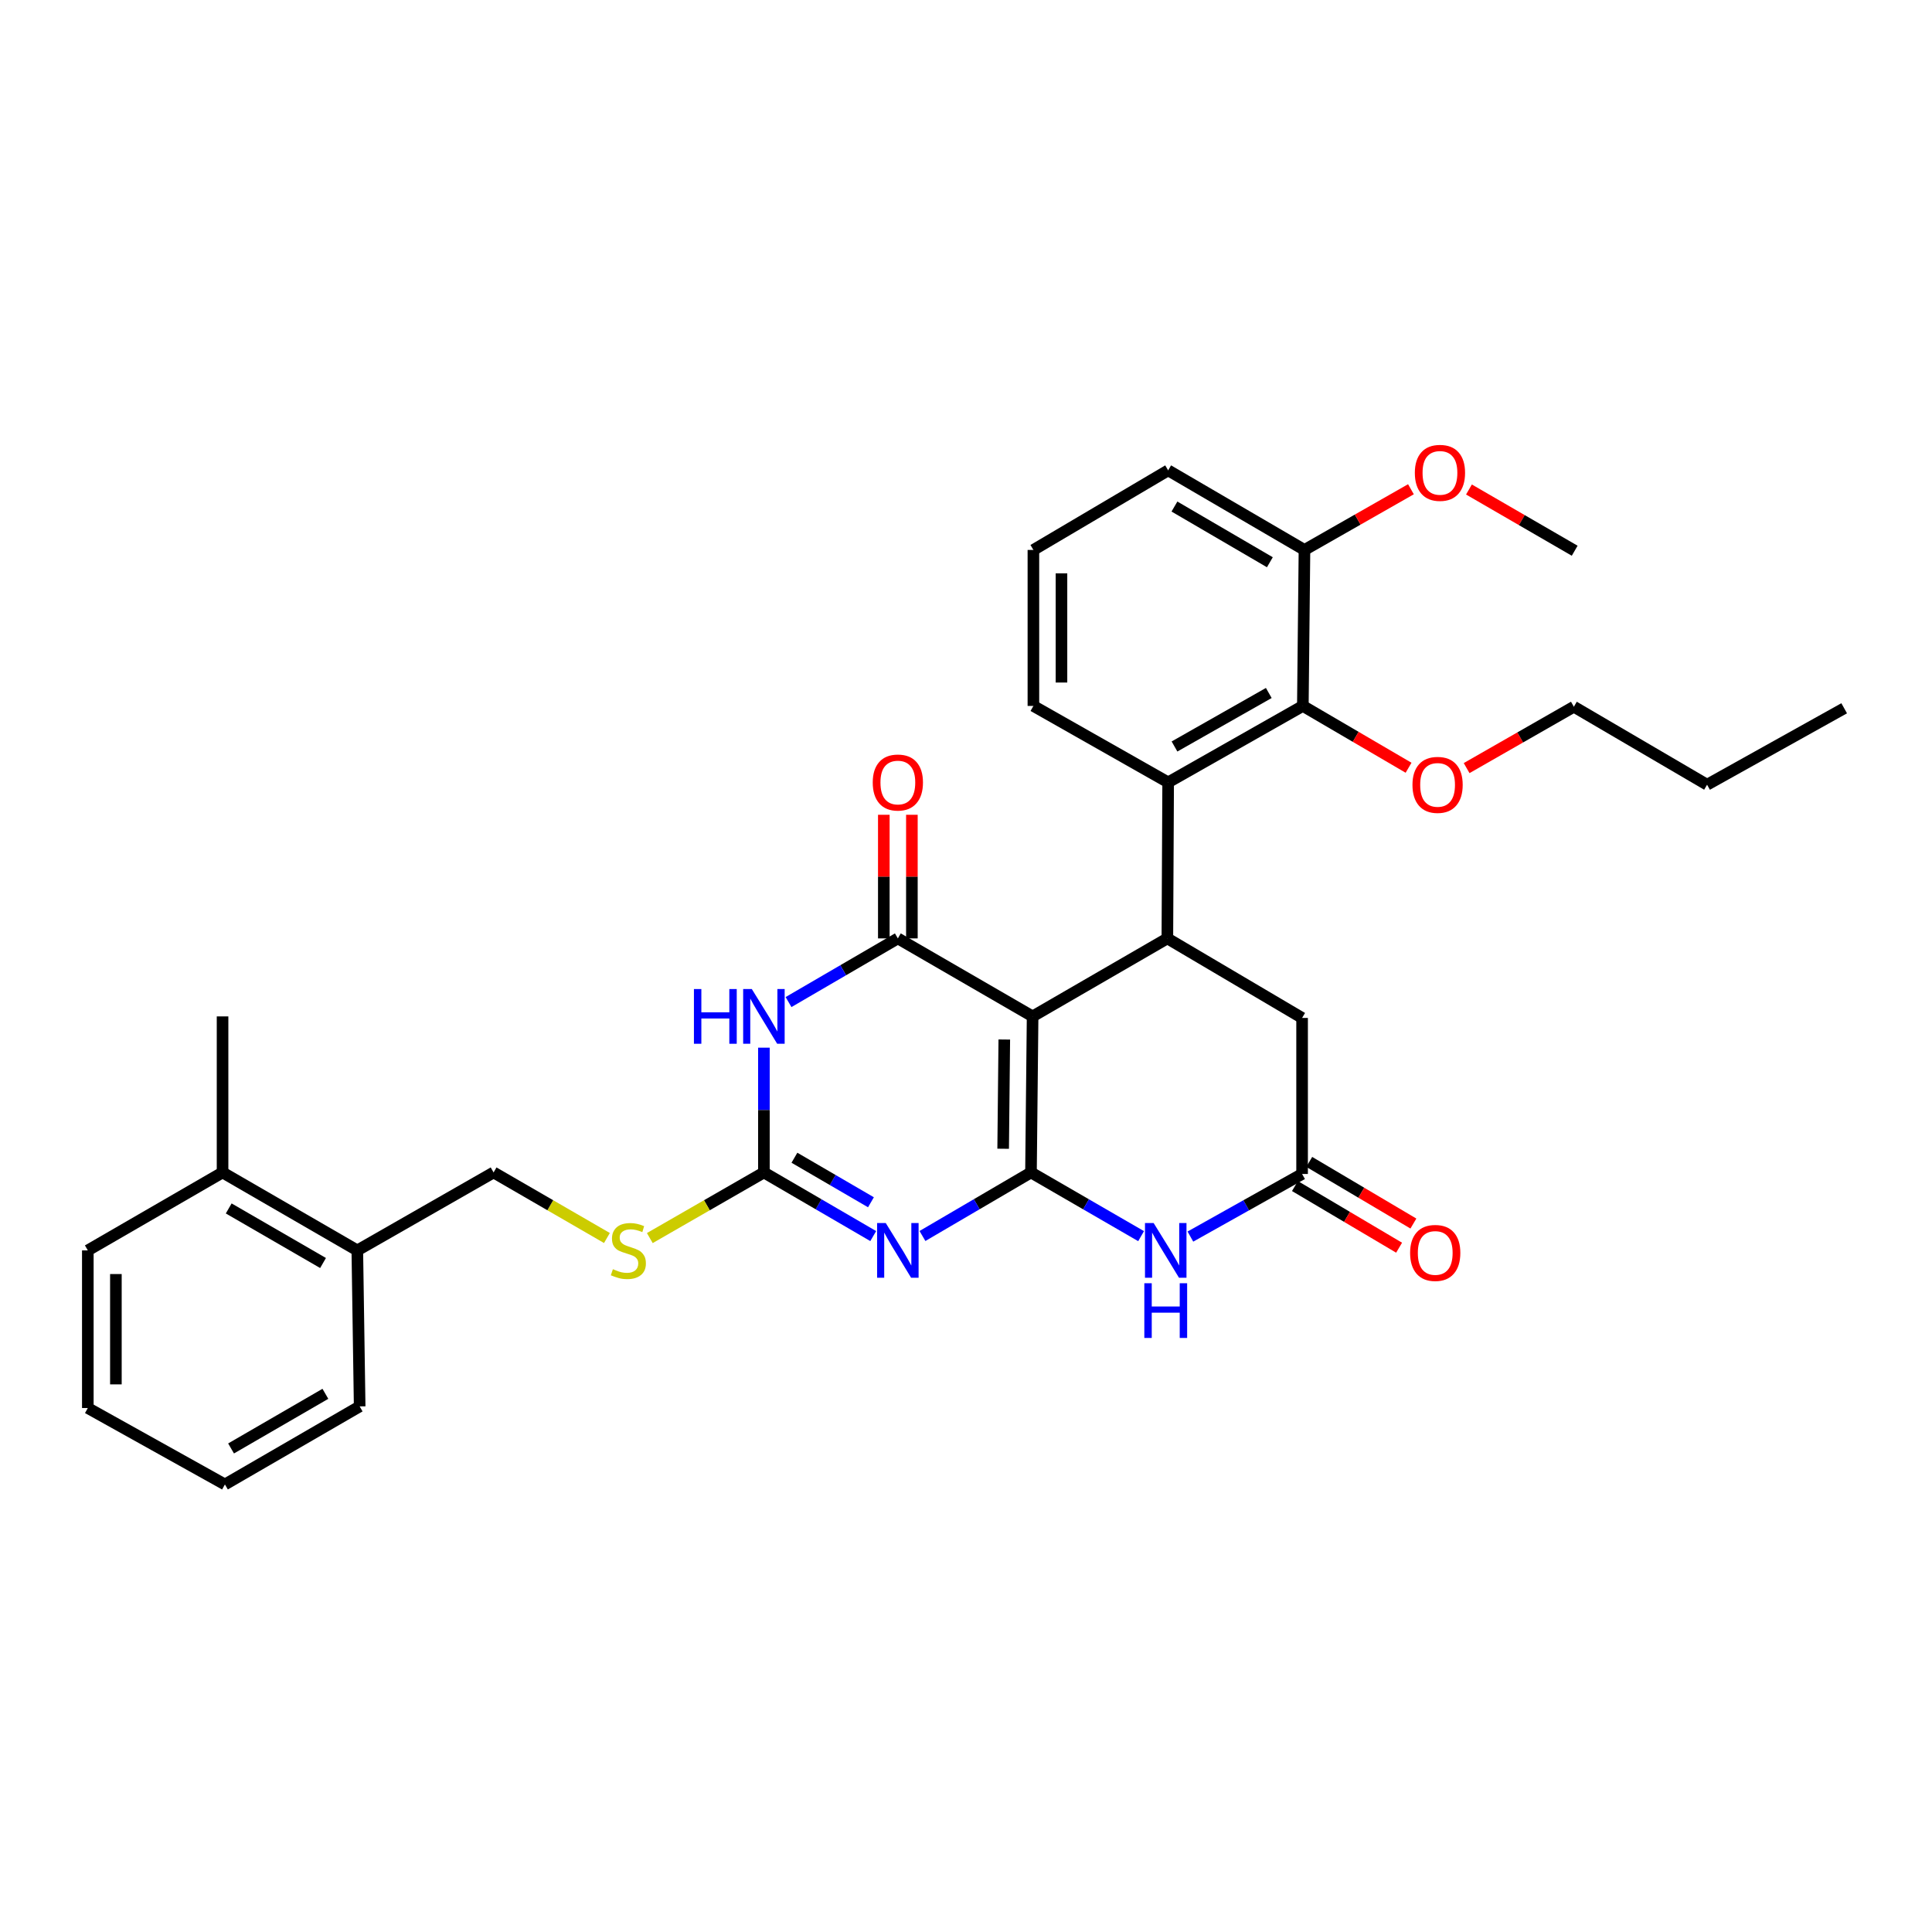 <?xml version='1.0' encoding='iso-8859-1'?>
<svg version='1.1' baseProfile='full'
              xmlns='http://www.w3.org/2000/svg'
                      xmlns:rdkit='http://www.rdkit.org/xml'
                      xmlns:xlink='http://www.w3.org/1999/xlink'
                  xml:space='preserve'
width='1000px' height='1000px' viewBox='0 0 1000 1000'>
<!-- END OF HEADER -->
<rect style='opacity:1.0;fill:#FFFFFF;stroke:none' width='1000' height='1000' x='0' y='0'> </rect>
<path class='bond-0' d='M 533.635,606.857 L 534.475,526.091' style='fill:none;fill-rule:evenodd;stroke:#000000;stroke-width:6px;stroke-linecap:butt;stroke-linejoin:miter;stroke-opacity:1' />
<path class='bond-0' d='M 519.233,594.591 L 519.82,538.055' style='fill:none;fill-rule:evenodd;stroke:#000000;stroke-width:6px;stroke-linecap:butt;stroke-linejoin:miter;stroke-opacity:1' />
<path class='bond-1' d='M 533.635,606.857 L 505.549,623.304' style='fill:none;fill-rule:evenodd;stroke:#000000;stroke-width:6px;stroke-linecap:butt;stroke-linejoin:miter;stroke-opacity:1' />
<path class='bond-1' d='M 505.549,623.304 L 477.463,639.75' style='fill:none;fill-rule:evenodd;stroke:#0000FF;stroke-width:6px;stroke-linecap:butt;stroke-linejoin:miter;stroke-opacity:1' />
<path class='bond-6' d='M 533.635,606.857 L 562.132,623.343' style='fill:none;fill-rule:evenodd;stroke:#000000;stroke-width:6px;stroke-linecap:butt;stroke-linejoin:miter;stroke-opacity:1' />
<path class='bond-6' d='M 562.132,623.343 L 590.629,639.829' style='fill:none;fill-rule:evenodd;stroke:#0000FF;stroke-width:6px;stroke-linecap:butt;stroke-linejoin:miter;stroke-opacity:1' />
<path class='bond-2' d='M 534.475,526.091 L 464.726,485.716' style='fill:none;fill-rule:evenodd;stroke:#000000;stroke-width:6px;stroke-linecap:butt;stroke-linejoin:miter;stroke-opacity:1' />
<path class='bond-5' d='M 534.475,526.091 L 604.223,485.716' style='fill:none;fill-rule:evenodd;stroke:#000000;stroke-width:6px;stroke-linecap:butt;stroke-linejoin:miter;stroke-opacity:1' />
<path class='bond-4' d='M 451.981,639.79 L 423.689,623.324' style='fill:none;fill-rule:evenodd;stroke:#0000FF;stroke-width:6px;stroke-linecap:butt;stroke-linejoin:miter;stroke-opacity:1' />
<path class='bond-4' d='M 423.689,623.324 L 395.398,606.857' style='fill:none;fill-rule:evenodd;stroke:#000000;stroke-width:6px;stroke-linecap:butt;stroke-linejoin:miter;stroke-opacity:1' />
<path class='bond-4' d='M 450.802,622.293 L 430.998,610.766' style='fill:none;fill-rule:evenodd;stroke:#0000FF;stroke-width:6px;stroke-linecap:butt;stroke-linejoin:miter;stroke-opacity:1' />
<path class='bond-4' d='M 430.998,610.766 L 411.194,599.24' style='fill:none;fill-rule:evenodd;stroke:#000000;stroke-width:6px;stroke-linecap:butt;stroke-linejoin:miter;stroke-opacity:1' />
<path class='bond-12' d='M 471.991,485.716 L 471.991,453.723' style='fill:none;fill-rule:evenodd;stroke:#000000;stroke-width:6px;stroke-linecap:butt;stroke-linejoin:miter;stroke-opacity:1' />
<path class='bond-12' d='M 471.991,453.723 L 471.991,421.729' style='fill:none;fill-rule:evenodd;stroke:#FF0000;stroke-width:6px;stroke-linecap:butt;stroke-linejoin:miter;stroke-opacity:1' />
<path class='bond-12' d='M 457.462,485.716 L 457.462,453.723' style='fill:none;fill-rule:evenodd;stroke:#000000;stroke-width:6px;stroke-linecap:butt;stroke-linejoin:miter;stroke-opacity:1' />
<path class='bond-12' d='M 457.462,453.723 L 457.462,421.729' style='fill:none;fill-rule:evenodd;stroke:#FF0000;stroke-width:6px;stroke-linecap:butt;stroke-linejoin:miter;stroke-opacity:1' />
<path class='bond-33' d='M 464.726,485.716 L 436.435,502.192' style='fill:none;fill-rule:evenodd;stroke:#000000;stroke-width:6px;stroke-linecap:butt;stroke-linejoin:miter;stroke-opacity:1' />
<path class='bond-33' d='M 436.435,502.192 L 408.144,518.668' style='fill:none;fill-rule:evenodd;stroke:#0000FF;stroke-width:6px;stroke-linecap:butt;stroke-linejoin:miter;stroke-opacity:1' />
<path class='bond-3' d='M 395.398,542.27 L 395.398,574.564' style='fill:none;fill-rule:evenodd;stroke:#0000FF;stroke-width:6px;stroke-linecap:butt;stroke-linejoin:miter;stroke-opacity:1' />
<path class='bond-3' d='M 395.398,574.564 L 395.398,606.857' style='fill:none;fill-rule:evenodd;stroke:#000000;stroke-width:6px;stroke-linecap:butt;stroke-linejoin:miter;stroke-opacity:1' />
<path class='bond-11' d='M 395.398,606.857 L 365.87,623.84' style='fill:none;fill-rule:evenodd;stroke:#000000;stroke-width:6px;stroke-linecap:butt;stroke-linejoin:miter;stroke-opacity:1' />
<path class='bond-11' d='M 365.87,623.84 L 336.342,640.822' style='fill:none;fill-rule:evenodd;stroke:#CCCC00;stroke-width:6px;stroke-linecap:butt;stroke-linejoin:miter;stroke-opacity:1' />
<path class='bond-7' d='M 604.223,485.716 L 604.634,404.95' style='fill:none;fill-rule:evenodd;stroke:#000000;stroke-width:6px;stroke-linecap:butt;stroke-linejoin:miter;stroke-opacity:1' />
<path class='bond-32' d='M 604.223,485.716 L 673.963,526.882' style='fill:none;fill-rule:evenodd;stroke:#000000;stroke-width:6px;stroke-linecap:butt;stroke-linejoin:miter;stroke-opacity:1' />
<path class='bond-8' d='M 616.146,640.055 L 645.054,623.851' style='fill:none;fill-rule:evenodd;stroke:#0000FF;stroke-width:6px;stroke-linecap:butt;stroke-linejoin:miter;stroke-opacity:1' />
<path class='bond-8' d='M 645.054,623.851 L 673.963,607.648' style='fill:none;fill-rule:evenodd;stroke:#000000;stroke-width:6px;stroke-linecap:butt;stroke-linejoin:miter;stroke-opacity:1' />
<path class='bond-9' d='M 604.634,404.95 L 674.35,365.39' style='fill:none;fill-rule:evenodd;stroke:#000000;stroke-width:6px;stroke-linecap:butt;stroke-linejoin:miter;stroke-opacity:1' />
<path class='bond-9' d='M 607.921,386.38 L 656.722,358.688' style='fill:none;fill-rule:evenodd;stroke:#000000;stroke-width:6px;stroke-linecap:butt;stroke-linejoin:miter;stroke-opacity:1' />
<path class='bond-19' d='M 604.634,404.95 L 534.886,365.39' style='fill:none;fill-rule:evenodd;stroke:#000000;stroke-width:6px;stroke-linecap:butt;stroke-linejoin:miter;stroke-opacity:1' />
<path class='bond-10' d='M 673.963,607.648 L 673.963,526.882' style='fill:none;fill-rule:evenodd;stroke:#000000;stroke-width:6px;stroke-linecap:butt;stroke-linejoin:miter;stroke-opacity:1' />
<path class='bond-14' d='M 670.262,613.9 L 697.216,629.853' style='fill:none;fill-rule:evenodd;stroke:#000000;stroke-width:6px;stroke-linecap:butt;stroke-linejoin:miter;stroke-opacity:1' />
<path class='bond-14' d='M 697.216,629.853 L 724.169,645.807' style='fill:none;fill-rule:evenodd;stroke:#FF0000;stroke-width:6px;stroke-linecap:butt;stroke-linejoin:miter;stroke-opacity:1' />
<path class='bond-14' d='M 677.663,601.397 L 704.616,617.35' style='fill:none;fill-rule:evenodd;stroke:#000000;stroke-width:6px;stroke-linecap:butt;stroke-linejoin:miter;stroke-opacity:1' />
<path class='bond-14' d='M 704.616,617.35 L 731.57,633.304' style='fill:none;fill-rule:evenodd;stroke:#FF0000;stroke-width:6px;stroke-linecap:butt;stroke-linejoin:miter;stroke-opacity:1' />
<path class='bond-13' d='M 674.35,365.39 L 675.19,284.648' style='fill:none;fill-rule:evenodd;stroke:#000000;stroke-width:6px;stroke-linecap:butt;stroke-linejoin:miter;stroke-opacity:1' />
<path class='bond-18' d='M 674.35,365.39 L 701.71,381.388' style='fill:none;fill-rule:evenodd;stroke:#000000;stroke-width:6px;stroke-linecap:butt;stroke-linejoin:miter;stroke-opacity:1' />
<path class='bond-18' d='M 701.71,381.388 L 729.071,397.387' style='fill:none;fill-rule:evenodd;stroke:#FF0000;stroke-width:6px;stroke-linecap:butt;stroke-linejoin:miter;stroke-opacity:1' />
<path class='bond-15' d='M 314.144,640.79 L 284.813,623.824' style='fill:none;fill-rule:evenodd;stroke:#CCCC00;stroke-width:6px;stroke-linecap:butt;stroke-linejoin:miter;stroke-opacity:1' />
<path class='bond-15' d='M 284.813,623.824 L 255.482,606.857' style='fill:none;fill-rule:evenodd;stroke:#000000;stroke-width:6px;stroke-linecap:butt;stroke-linejoin:miter;stroke-opacity:1' />
<path class='bond-20' d='M 675.19,284.648 L 702.744,268.94' style='fill:none;fill-rule:evenodd;stroke:#000000;stroke-width:6px;stroke-linecap:butt;stroke-linejoin:miter;stroke-opacity:1' />
<path class='bond-20' d='M 702.744,268.94 L 730.299,253.231' style='fill:none;fill-rule:evenodd;stroke:#FF0000;stroke-width:6px;stroke-linecap:butt;stroke-linejoin:miter;stroke-opacity:1' />
<path class='bond-34' d='M 675.19,284.648 L 604.634,243.458' style='fill:none;fill-rule:evenodd;stroke:#000000;stroke-width:6px;stroke-linecap:butt;stroke-linejoin:miter;stroke-opacity:1' />
<path class='bond-34' d='M 657.281,291.017 L 607.892,262.184' style='fill:none;fill-rule:evenodd;stroke:#000000;stroke-width:6px;stroke-linecap:butt;stroke-linejoin:miter;stroke-opacity:1' />
<path class='bond-16' d='M 255.482,606.857 L 184.943,647.208' style='fill:none;fill-rule:evenodd;stroke:#000000;stroke-width:6px;stroke-linecap:butt;stroke-linejoin:miter;stroke-opacity:1' />
<path class='bond-17' d='M 184.943,647.208 L 115.195,606.857' style='fill:none;fill-rule:evenodd;stroke:#000000;stroke-width:6px;stroke-linecap:butt;stroke-linejoin:miter;stroke-opacity:1' />
<path class='bond-17' d='M 167.205,653.732 L 118.381,625.486' style='fill:none;fill-rule:evenodd;stroke:#000000;stroke-width:6px;stroke-linecap:butt;stroke-linejoin:miter;stroke-opacity:1' />
<path class='bond-23' d='M 184.943,647.208 L 186.162,727.95' style='fill:none;fill-rule:evenodd;stroke:#000000;stroke-width:6px;stroke-linecap:butt;stroke-linejoin:miter;stroke-opacity:1' />
<path class='bond-24' d='M 115.195,606.857 L 115.195,526.091' style='fill:none;fill-rule:evenodd;stroke:#000000;stroke-width:6px;stroke-linecap:butt;stroke-linejoin:miter;stroke-opacity:1' />
<path class='bond-25' d='M 115.195,606.857 L 45.455,647.208' style='fill:none;fill-rule:evenodd;stroke:#000000;stroke-width:6px;stroke-linecap:butt;stroke-linejoin:miter;stroke-opacity:1' />
<path class='bond-26' d='M 759.122,397.567 L 786.876,381.684' style='fill:none;fill-rule:evenodd;stroke:#FF0000;stroke-width:6px;stroke-linecap:butt;stroke-linejoin:miter;stroke-opacity:1' />
<path class='bond-26' d='M 786.876,381.684 L 814.629,365.802' style='fill:none;fill-rule:evenodd;stroke:#000000;stroke-width:6px;stroke-linecap:butt;stroke-linejoin:miter;stroke-opacity:1' />
<path class='bond-21' d='M 534.886,365.39 L 534.886,284.648' style='fill:none;fill-rule:evenodd;stroke:#000000;stroke-width:6px;stroke-linecap:butt;stroke-linejoin:miter;stroke-opacity:1' />
<path class='bond-21' d='M 549.415,353.279 L 549.415,296.76' style='fill:none;fill-rule:evenodd;stroke:#000000;stroke-width:6px;stroke-linecap:butt;stroke-linejoin:miter;stroke-opacity:1' />
<path class='bond-27' d='M 760.332,253.365 L 787.695,269.213' style='fill:none;fill-rule:evenodd;stroke:#FF0000;stroke-width:6px;stroke-linecap:butt;stroke-linejoin:miter;stroke-opacity:1' />
<path class='bond-27' d='M 787.695,269.213 L 815.057,285.06' style='fill:none;fill-rule:evenodd;stroke:#000000;stroke-width:6px;stroke-linecap:butt;stroke-linejoin:miter;stroke-opacity:1' />
<path class='bond-22' d='M 534.886,284.648 L 604.634,243.458' style='fill:none;fill-rule:evenodd;stroke:#000000;stroke-width:6px;stroke-linecap:butt;stroke-linejoin:miter;stroke-opacity:1' />
<path class='bond-31' d='M 186.162,727.95 L 116.422,768.349' style='fill:none;fill-rule:evenodd;stroke:#000000;stroke-width:6px;stroke-linecap:butt;stroke-linejoin:miter;stroke-opacity:1' />
<path class='bond-31' d='M 168.418,721.438 L 119.6,749.717' style='fill:none;fill-rule:evenodd;stroke:#000000;stroke-width:6px;stroke-linecap:butt;stroke-linejoin:miter;stroke-opacity:1' />
<path class='bond-35' d='M 45.455,647.208 L 45.455,728.789' style='fill:none;fill-rule:evenodd;stroke:#000000;stroke-width:6px;stroke-linecap:butt;stroke-linejoin:miter;stroke-opacity:1' />
<path class='bond-35' d='M 59.984,659.445 L 59.984,716.552' style='fill:none;fill-rule:evenodd;stroke:#000000;stroke-width:6px;stroke-linecap:butt;stroke-linejoin:miter;stroke-opacity:1' />
<path class='bond-28' d='M 814.629,365.802 L 883.578,406.169' style='fill:none;fill-rule:evenodd;stroke:#000000;stroke-width:6px;stroke-linecap:butt;stroke-linejoin:miter;stroke-opacity:1' />
<path class='bond-29' d='M 883.578,406.169 L 954.545,366.601' style='fill:none;fill-rule:evenodd;stroke:#000000;stroke-width:6px;stroke-linecap:butt;stroke-linejoin:miter;stroke-opacity:1' />
<path class='bond-30' d='M 45.455,728.789 L 116.422,768.349' style='fill:none;fill-rule:evenodd;stroke:#000000;stroke-width:6px;stroke-linecap:butt;stroke-linejoin:miter;stroke-opacity:1' />
<path  class='atom-2' d='M 458.466 633.048
L 467.746 648.048
Q 468.666 649.528, 470.146 652.208
Q 471.626 654.888, 471.706 655.048
L 471.706 633.048
L 475.466 633.048
L 475.466 661.368
L 471.586 661.368
L 461.626 644.968
Q 460.466 643.048, 459.226 640.848
Q 458.026 638.648, 457.666 637.968
L 457.666 661.368
L 453.986 661.368
L 453.986 633.048
L 458.466 633.048
' fill='#0000FF'/>
<path  class='atom-4' d='M 359.178 511.931
L 363.018 511.931
L 363.018 523.971
L 377.498 523.971
L 377.498 511.931
L 381.338 511.931
L 381.338 540.251
L 377.498 540.251
L 377.498 527.171
L 363.018 527.171
L 363.018 540.251
L 359.178 540.251
L 359.178 511.931
' fill='#0000FF'/>
<path  class='atom-4' d='M 389.138 511.931
L 398.418 526.931
Q 399.338 528.411, 400.818 531.091
Q 402.298 533.771, 402.378 533.931
L 402.378 511.931
L 406.138 511.931
L 406.138 540.251
L 402.258 540.251
L 392.298 523.851
Q 391.138 521.931, 389.898 519.731
Q 388.698 517.531, 388.338 516.851
L 388.338 540.251
L 384.658 540.251
L 384.658 511.931
L 389.138 511.931
' fill='#0000FF'/>
<path  class='atom-7' d='M 597.123 633.048
L 606.403 648.048
Q 607.323 649.528, 608.803 652.208
Q 610.283 654.888, 610.363 655.048
L 610.363 633.048
L 614.123 633.048
L 614.123 661.368
L 610.243 661.368
L 600.283 644.968
Q 599.123 643.048, 597.883 640.848
Q 596.683 638.648, 596.323 637.968
L 596.323 661.368
L 592.643 661.368
L 592.643 633.048
L 597.123 633.048
' fill='#0000FF'/>
<path  class='atom-7' d='M 592.303 664.2
L 596.143 664.2
L 596.143 676.24
L 610.623 676.24
L 610.623 664.2
L 614.463 664.2
L 614.463 692.52
L 610.623 692.52
L 610.623 679.44
L 596.143 679.44
L 596.143 692.52
L 592.303 692.52
L 592.303 664.2
' fill='#0000FF'/>
<path  class='atom-12' d='M 317.238 656.928
Q 317.558 657.048, 318.878 657.608
Q 320.198 658.168, 321.638 658.528
Q 323.118 658.848, 324.558 658.848
Q 327.238 658.848, 328.798 657.568
Q 330.358 656.248, 330.358 653.968
Q 330.358 652.408, 329.558 651.448
Q 328.798 650.488, 327.598 649.968
Q 326.398 649.448, 324.398 648.848
Q 321.878 648.088, 320.358 647.368
Q 318.878 646.648, 317.798 645.128
Q 316.758 643.608, 316.758 641.048
Q 316.758 637.488, 319.158 635.288
Q 321.598 633.088, 326.398 633.088
Q 329.678 633.088, 333.398 634.648
L 332.478 637.728
Q 329.078 636.328, 326.518 636.328
Q 323.758 636.328, 322.238 637.488
Q 320.718 638.608, 320.758 640.568
Q 320.758 642.088, 321.518 643.008
Q 322.318 643.928, 323.438 644.448
Q 324.598 644.968, 326.518 645.568
Q 329.078 646.368, 330.598 647.168
Q 332.118 647.968, 333.198 649.608
Q 334.318 651.208, 334.318 653.968
Q 334.318 657.888, 331.678 660.008
Q 329.078 662.088, 324.718 662.088
Q 322.198 662.088, 320.278 661.528
Q 318.398 661.008, 316.158 660.088
L 317.238 656.928
' fill='#CCCC00'/>
<path  class='atom-13' d='M 451.726 405.03
Q 451.726 398.23, 455.086 394.43
Q 458.446 390.63, 464.726 390.63
Q 471.006 390.63, 474.366 394.43
Q 477.726 398.23, 477.726 405.03
Q 477.726 411.91, 474.326 415.83
Q 470.926 419.71, 464.726 419.71
Q 458.486 419.71, 455.086 415.83
Q 451.726 411.95, 451.726 405.03
M 464.726 416.51
Q 469.046 416.51, 471.366 413.63
Q 473.726 410.71, 473.726 405.03
Q 473.726 399.47, 471.366 396.67
Q 469.046 393.83, 464.726 393.83
Q 460.406 393.83, 458.046 396.63
Q 455.726 399.43, 455.726 405.03
Q 455.726 410.75, 458.046 413.63
Q 460.406 416.51, 464.726 416.51
' fill='#FF0000'/>
<path  class='atom-15' d='M 729.871 648.515
Q 729.871 641.715, 733.231 637.915
Q 736.591 634.115, 742.871 634.115
Q 749.151 634.115, 752.511 637.915
Q 755.871 641.715, 755.871 648.515
Q 755.871 655.395, 752.471 659.315
Q 749.071 663.195, 742.871 663.195
Q 736.631 663.195, 733.231 659.315
Q 729.871 655.435, 729.871 648.515
M 742.871 659.995
Q 747.191 659.995, 749.511 657.115
Q 751.871 654.195, 751.871 648.515
Q 751.871 642.955, 749.511 640.155
Q 747.191 637.315, 742.871 637.315
Q 738.551 637.315, 736.191 640.115
Q 733.871 642.915, 733.871 648.515
Q 733.871 654.235, 736.191 657.115
Q 738.551 659.995, 742.871 659.995
' fill='#FF0000'/>
<path  class='atom-19' d='M 731.09 406.249
Q 731.09 399.449, 734.45 395.649
Q 737.81 391.849, 744.09 391.849
Q 750.37 391.849, 753.73 395.649
Q 757.09 399.449, 757.09 406.249
Q 757.09 413.129, 753.69 417.049
Q 750.29 420.929, 744.09 420.929
Q 737.85 420.929, 734.45 417.049
Q 731.09 413.169, 731.09 406.249
M 744.09 417.729
Q 748.41 417.729, 750.73 414.849
Q 753.09 411.929, 753.09 406.249
Q 753.09 400.689, 750.73 397.889
Q 748.41 395.049, 744.09 395.049
Q 739.77 395.049, 737.41 397.849
Q 735.09 400.649, 735.09 406.249
Q 735.09 411.969, 737.41 414.849
Q 739.77 417.729, 744.09 417.729
' fill='#FF0000'/>
<path  class='atom-21' d='M 732.317 244.749
Q 732.317 237.949, 735.677 234.149
Q 739.037 230.349, 745.317 230.349
Q 751.597 230.349, 754.957 234.149
Q 758.317 237.949, 758.317 244.749
Q 758.317 251.629, 754.917 255.549
Q 751.517 259.429, 745.317 259.429
Q 739.077 259.429, 735.677 255.549
Q 732.317 251.669, 732.317 244.749
M 745.317 256.229
Q 749.637 256.229, 751.957 253.349
Q 754.317 250.429, 754.317 244.749
Q 754.317 239.189, 751.957 236.389
Q 749.637 233.549, 745.317 233.549
Q 740.997 233.549, 738.637 236.349
Q 736.317 239.149, 736.317 244.749
Q 736.317 250.469, 738.637 253.349
Q 740.997 256.229, 745.317 256.229
' fill='#FF0000'/>
</svg>
